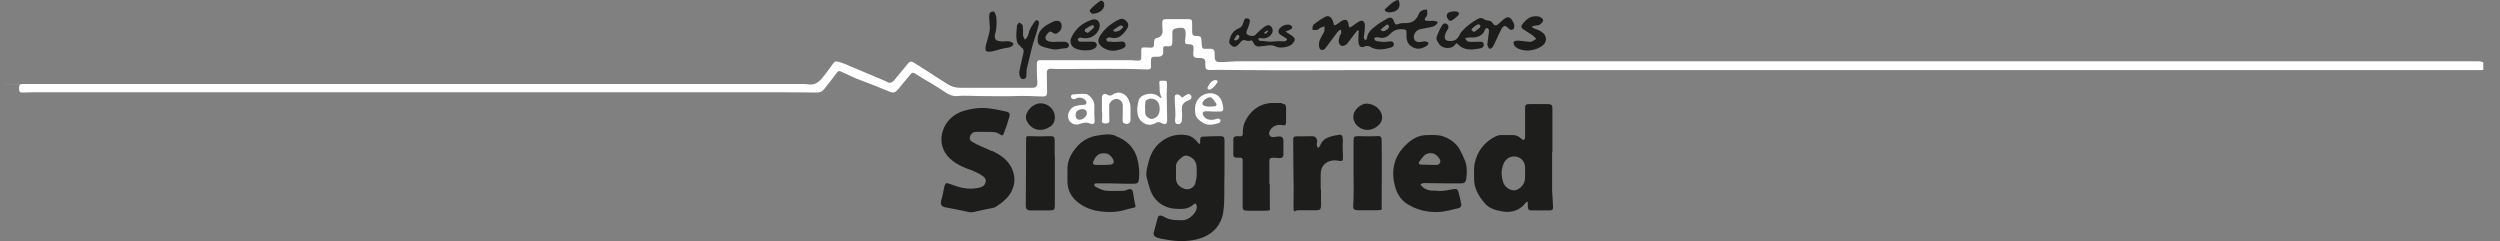 <?xml version="1.0" encoding="UTF-8"?>
<svg xmlns="http://www.w3.org/2000/svg" version="1.1" viewBox="0 0 1582.7 152.6">
  <rect x="0" y="0" width="1582.7" height="152.6" fill="#808080" stroke="none"/>
  <defs>
    <style>
      .cls-1 {
        fill: #1d1d1b;
      }

      .cls-2 {
        fill: #fff;
      }

      .cls-3 {
        fill: #1d1d1c;
      }
    </style>
  </defs>
  <!-- Generator: Adobe Illustrator 28.6.0, SVG Export Plug-In . SVG Version: 1.2.0 Build 709)  -->
  <g>
    <g id="Calque_1">
      <path class="cls-1" d="M772.6,86.2c-3.7,0-7.4.1-11,.3-1.3,0-1.8.7-1.8,2,0,.5,0,1,0,1.6,0,.3.2.8-.3.9-.3,0-.7,0-.9-.4-.2-.2-.3-.4-.5-.7-1.8-2.1-3.9-3.8-6.7-4.3-6.2-1.1-11.8.5-16.7,4.4-4.3,3.5-6.6,8.2-7.8,13.5-.7,2.8-1.6,5.7-1,8.7.5,2.1,1.1,4.1,1.7,6.1,2.2,8.3,8.4,13.5,17,13.9,3.9.2,7.8.3,11-2.8,1-1,1.6-.6,2,.8.1.6.1,1.1,0,1.7-.6,3.4-5.1,7.4-8.6,7.5-1.7,0-3.3,0-5-.1-2.7-.1-5.2-.8-7.5-2.3-.4-.2-.9-.4-1.3-.5-1-.3-2,.2-2.2,1.2-.9,3.2-1.8,6.4-2.6,9.6-.3,1.3.2,2.2,1.4,2.8.5.3,1.1.5,1.7.6,1.8.6,3.8.7,5.6,1.1,6.1,1.1,12.2,1.2,18.2-.2,6.7-1.6,12.2-4.9,15.3-11.3,1.9-3.9,2.2-8.2,2.4-12.5.2-6.2,0-12.4.2-18.6h0s0-20.4,0-20.4c0-1.9-.6-2.6-2.5-2.6h0ZM756.9,115.8c-1.2,3.4-4.6,5-7.9,3.4-2.9-1.3-4.7-3.4-4.5-6.8,0-1.2,0-2.3,0-3.5h0c0-1,0-2,0-3-.2-2,.7-3.5,2-4.8,0,0,.2-.2.2-.2,1.5-1.3,3-3,5.3-2.2,2.7.9,4.7,2.6,5.4,5.5,0,.3.1.6.1.9.1,3.5.5,7.1-.8,10.6h0Z"/>
      <path class="cls-1" d="M982.6,121.8c0-8.5,0-17,0-25.5h0,.2v-27.4c0-2.4-.6-3-3-3h-11.5c-2.4,0-2.8.4-2.8,2.8v.8c0,5.6,0,11.2,0,16.8,0,.8,0,1.8-.7,2.2-.6.3-1.3-.4-1.9-.9-1.4-1.2-3-2-4.8-2.1-2.5,0-5.1,0-7.7,0-1.2,0-2.4.3-3.5.8-7,3.5-11.4,9-13.2,16.6-.8,3.2-.4,6.4-.5,9.7-.2,6.5,2.9,11.7,7,16.3,2.5,2.8,6,4,9.5,4.7,6.3,1.4,12,.2,16.2-5.2.1-.2.3-.3.5-.5.5-.3.8-.3.8.4,0,1,0,2,.1,3,0,1.2.7,1.9,1.9,1.9,3.9,0,7.8,0,11.8,0,1.8,0,2.3-.6,2.2-2.4-.1-3-.4-6-.5-9h0ZM965.3,114.3c-.6,3.2-4.2,6.4-7.1,6.2-3-.2-5.7-2.4-6.6-5.2-1.2-3.9-1.4-7.8.3-11.7,1.5-3.5,4.8-5.2,8.5-4.3,3,.7,5,3.3,5.1,6.8,0,1.1,0,2.2,0,3.3,0,1.6.1,3.3-.2,4.9Z"/>
      <path class="cls-1" d="M627.8,95.6c-4.1-1.9-8.4-3.5-12.3-5.8-1-.6-1.5-1.3-1.6-2h0c0-2.4,1.7-4.2,3.7-4.3,2.8-.1,5.6,0,8.4,0,2.6,0,5.2,0,7.4,1.8,1,.8,1.7.4,2.1-.8,1.4-3.6,2.6-7.2,3.6-10.9.4-1.4,0-2.3-1.5-2.8-1-.3-2-.4-3-.7-5.9-1.3-11.7-2.3-17.8-1.4-4.5.7-8.8,1.7-12.7,4.4-8.7,5.9-12.4,20.2-.8,28.9,3.3,2.5,7.1,4.1,11,5.5,2.7,1,5.4,2.2,7.8,3.9,1.4,1,2.3,2.1,1.9,3.9-.4,1.8-1.6,2.8-3.3,3.3-3.8,1.1-7.6,1.1-11.5.3-2.9-.6-5.6-1.6-8.3-2.6-1.9-.7-2.4-.4-3,1.6-.7,2.8-1,5.7-1.9,8.5-1,3,0,4.6,3.2,5,3.8.6,7.4,1.5,11.2,2.2,2,.4,3.9,1.2,6.1.6,3-.8,6.2-1.3,9.2-2,1.6-.4,3.4-.4,4.8-1.3,1.9-1.3,3.8-2.6,5.5-4.2,6.8-6,8.1-14.9,3.4-22.2-2.8-4.4-7-7-11.6-9.1h0Z"/>
      <path class="cls-1" d="M706.2,85.9c-3.8-1.4-7.7-.7-11.4-.1-4.8.7-9.2,2.9-12.6,6.6-3.5,4-6.2,8.3-6.4,13.8-.1,3.2,0,6.3,0,9.4.2,4.9,2.3,8.8,5.9,11.9,6,5.2,13.3,6.7,21,6.7s10.1-1.9,15.2-2.7c.8-.1,1.1-.7.9-1.4-.7-2.7-1-5.5-1.5-8.2-.3-2-1.4-2.6-3.3-1.9-1,.3-1.9.8-2.9.8-3.3,0-6.6.2-10,0-2.8-.1-5.1-1.3-7.5-2.5-.6-.3-.9-1-.8-1.6,0-.5.7-.5,1.2-.6.4,0,.8,0,1.2,0,5.8-.1,11.6.1,17.3.2h5.5c2.1,0,2.7-.6,3-2.6.5-3.7.2-7.4-.5-11.1-1.6-8.4-6.6-13.7-14.5-16.6h0ZM703.4,104.2c-.9.1-1.8.1-3,.2h0c-1.9,0-4.1,0-6.2,0-2.3,0-2.8-.8-1.7-2.9,1.7-3.6,3.9-5,8-4.3,1.9.3,4.4,3.1,4.6,5,.1.9-.5,1.8-1.7,1.9Z"/>
      <path class="cls-1" d="M925.3,97.1c-2.1-5.4-6.2-8.8-11.5-10.7-3.2-1.2-6.7-.9-10.1-.9-4,0-7.7,1.3-10.9,3.8-8.6,6.8-12.3,15.4-10.2,26.3,1.1,5.7,3.5,10.7,8.7,13.8,5.8,3.5,12.1,5,18.8,4.8,4.6,0,9-1.5,13.5-2.5,1.1-.3,1.7-1.4,1.5-2.5-.5-2.6-1.1-5.1-1.8-7.7-.5-1.6-1.1-2-2.8-1.8-3.5.4-6.8,1.6-10.5,1.1-1.4-.2-2.9,0-4.3-.2-2.7-.4-5-1.5-6.5-4h0c1-.4,1.8-.8,2.9-.7,4.6,0,9.3.2,13.9.2,3,0,6,0,9,0,2,0,2.9-.7,3.2-2.7.5-3.1.6-6.2,0-9.3-.5-2.6-2-4.8-2.9-7.3ZM909.5,104.4c-.8.1-1.6,0-2.4,0h0c-2.4-.1-4.8-.1-7.3-.2-.6,0-1.2,0-1.5-.7-.3-.6.1-1.1.5-1.5.8-1.1,1.6-2.2,2.5-3.2,2-2.3,6-2.5,8.2-.4.7.6,1.3,1.3,1.8,2.1,1.2,1.9.4,3.6-1.8,3.9h0Z"/>
      <polygon class="cls-1" points="804.2 116.2 804.2 116.2 804.2 116.2 804.2 116.2"/>
      <path class="cls-1" d="M811.7,65.2c-2,0-3.9,0-5.9,0-9.9,0-15.9,7.2-18.1,13-.8,2.1-.9,4.3-.9,6.5,0,1.1-.5,1.6-1.6,1.6-.8,0-1.5-.1-2.3-.1-1.2,0-2.1.7-2.1,1.8,0,3.3,0,6.6,0,9.9,0,1.4.7,1.9,2.1,1.9.8,0,1.5,0,2.3,0,.9,0,1.3.5,1.5,1.3,0,.5,0,1,0,1.6v27.2c0,.5,0,1,0,1.6.1,1.1.7,1.8,1.8,1.8.6,0,1.2.1,1.8.1,3.6,0,7.3,0,10.9,0s2.7-.6,2.7-2.7v-14.2h-.3c0-4.8,0-9.7,0-14.5,0-1.6.6-2.1,2.1-2.1,1.4,0,2.8,0,4.2.2,1.8,0,2.6-.6,2.6-2.4,0-2.9,0-5.8,0-8.6,0-2-1.1-2.9-3.1-2.7-1,0-1.9.3-2.8.4-2.7.2-3.8-1.6-2.7-4,1.3-2.7,4.6-4.3,7.6-3.6,2.1.4,2.7,0,2.7-2.2s0-5.8,0-8.6c0-2-.7-2.7-2.8-2.8h0Z"/>
      <path class="cls-1" d="M850.1,89c0-.8,0-1.7-.2-2.5-.3-.9-.9-1.3-1.8-1.2-2,.3-4.1.6-6.1,1.3-3,.9-5.3,2.6-6.3,5.7-.2.4-.5.7-.8,1-.4.4-.6.4-.9-.2-.4-1-.5-2-.2-3,.4-2.1-.9-4-3.3-3.9-3,.2-6,0-9,.1-2.5,0-2.9.4-2.8,2.8.1,8.1,0,16.1.2,24.1.2,5.7,0,11.3,0,17s.6,2.9,2.8,2.9h11.5c2.5,0,3.1-.6,3.1-3.1v-10.1h0c0,0-.2,0-.2,0,0-3.2,0-6.5,0-9.7,0-4.7,2.8-8,7.6-8.6,1.6-.2,3.1.1,4.6.3,1.4.2,1.8-.2,1.9-1.6,0-.5,0-1,0-1.6,0-3.3-.4-6.6,0-9.9h0Z"/>
      <path class="cls-1" d="M667.7,98.7c0-3.2,0-6.4,0-9.6,0-2.5-.6-3-3.1-2.9-4.3.2-8.6.2-12.9,0-1.9,0-2.1,0-2.1,2,0,14-.1,27.9-.2,41.9,0,2.3.8,3.1,3.1,3.1h11.7c3.3,0,3.6-.3,3.6-3.6v-30.9h-.1,0Z"/>
      <path class="cls-1" d="M871.9,86.2c-3.7.1-7.4.2-11.2,0-3.5-.1-3.8.1-3.8,3.7v19.9c0,6.7.3,13.3-.2,20-.2,2.5.3,3.1,2.8,3.3.3,0,.6,0,.8,0,3.8,0,7.7,0,11.5,0s2.9-.5,2.9-2.9c0-7.3.1-14.5.1-21.8s0-12.9-.1-19.4c0-2.4-.6-3-3-2.9h0Z"/>
      <path class="cls-1" d="M830.9,18.8c1.3.2,2.7.6,3.9-.4.9-.8,2-1.2,3.1-1.6.4-.1.6-.1.6.3,0,1.2.2,2.4-.5,3.6-.9,1.5-1.7,3-2.4,4.5-.7,1.6-.7,3.2-.4,4.9.2.8.8,1.4,1.5,1.5,1,.1,1.8-.2,2.4-1.1,2.3-3,4.5-6.1,6.8-9.1.5-.7,1-1.3,1.6-1.9.3-.3.9-.7,1.2-.6.5.1.3.8.4,1.3.1.6,0,1.1-.4,1.6-.7,1.1-1,2.4-1.2,3.7-.2,1.2.5,2.9,1.5,3.4.8.5,2.4,0,3.4-.8.3-.3.5-.6.8-.9,1.8-2.4,3.6-4.8,5.5-7.2.3-.3.5-.9,1.1-.7.7.2.3.8.3,1.2,0,2.3-.4,4.5,0,6.8.3,2.2,1.6,3,3.6,2.2,1.5-.6,2.8-.5,4.1.3,1.1.7,2.4,1.1,3.7,1.3,3.1.5,6-.2,9-1,.4-.1.8-.3,1.2-.6.7-.5.9-1.3.6-2.1-.3-.8-.9-1.2-1.7-1.2-.5,0-1,0-1.5.1-2.6.4-5.1.2-7.6-.3-1-.2-1.4-1.1-1.5-1.8,0-.5,1-.5,1.6-.6.3,0,.6,0,.8,0,3.1,1,5.6.1,7.8-2.2,2.5-2.7,5.5-3.3,9-2.7.8.1,1.2.6,1.2,1.4,0,.9,0,1.8,0,2.8,0,3.3,1.3,5.8,4.4,7.2,3.1,1.5,5.8.5,8.5-1.1.6-.4,1-1.1,1-1.8,0-.5-.8-.6-1.3-.8-.8-.4-1.7-.2-2.5,0-.8.1-1.6.3-2.4.2-2.1-.1-3.3-1.7-3-3.8.4-2.3,2.1-4,4.4-4.4,1.7-.3,3.5-.7,5.2-1,2.3-.4,4.6-.9,5.6-3.5h0c-1.3-.5-2.6-.9-4.1-.7-.9.1-1.9,0-2.9,0-1.3-.1-1.8-1.2-.8-2.1,1.4-1.4,1.1-2.9,1-4.6,0-.5-.3-.4-.7-.4-2.3,0-4,1-4.8,3.2-1.6,3.9-4.5,5.5-8.6,5.3-1.3,0-2.5,0-3.8.5-2.1.7-2.3.6-3.1-1.6-.9-2.4-2.1-2.9-4.3-1.7-2.3,1.3-4.6,2.6-6.7,4.2-2.8,2.1-5.6,4.2-6.1,8.1,0,.5-.4,1.3-.9,1.2-.5-.1-1-.8-1.1-1.4,0-.4,0-.8.1-1.2.3-2.2.7-4.5.6-6.8-.1-2.6-1.7-3.5-3.9-2.2-1.4.8-2.6,1.9-3.9,2.7-2.3,1.4-2,1.5-2.6-1,0-.4,0-.7-.2-1.1-.4-1.5-1.4-2.1-2.9-1.6-1,.3-1.8.9-2.6,1.5-.8.6-1.5,1.1-2.4,1.6-.6.3-1,.3-1.2-.4-.3-1.1-.5-2.2-1.1-3.2-1-1.8-2.6-2.5-4.4-1.5-2.5,1.3-4.8,2.9-7,4.6-1,.8-.9,2.1-1.1,3.2,0,.2.1.3.3.3h0ZM874.1,18.7h0c1.2-1,2.2-1.9,3.3-2.7.3-.2.6-.8,1.1-.4.5.4,1,.8.8,1.6-.3,1.2-2.8,2.9-4,2.5-.5-.1-.8-.6-1.3-1h0,0,0Z"/>
      <path class="cls-1" d="M909.3,24.4c.4,1.4,1.1,2.6,2,3.8,2,2.6,7.8,3.3,10-.1.7-1,1.2-.8,1.8,0,1.2,1.3,2.6,2.2,4.3,2.7,3.4,1,6.8.4,10.2-.3,1.3-.3,1.9-1.4,1.7-2.6-.2-1.2-.8-1.6-2.4-1.5-2,0-4.1.2-6.1.1-1.7,0-2.6-.8-3.2-2.4h0c1.7-.4,3.3-.4,5-.4,1.8,0,3.5-.5,5-1.5,1.1-.7,1.9-1.7,2.3-3,.3-.8.9-1.6,1.7-1.4.7.2,1.1,1.1,1,2,0,.6,0,1.2-.2,1.8-.3,2.2-.6,4.4-.8,6.5,0,.8,1,2.9,1.5,2.8,1-.2,1.9-.8,2.3-1.9,0-.1,0-.2.2-.3,1.5-3.2,3-6.4,4.5-9.5.3-.7.7-1.4,1.2-2,.8-.9,1.5-1,2.5-.3.5.4,1,.9,1.5,1.3.7.6,1.4,1,2.3.5.9-.4,1.1-1.2,1.1-2.1,0-1.1-.4-2-.9-2.9-1.7-3.3-3.4-3.6-6.2-1.2-1.2,1-2.2,2.1-3.4,3-1.1.9-1.9.8-2.8-.3-.3-.3-.5-.6-.7-.9-.5-.7-1.1-1.1-2-1.2-1.1-.1-2.3-.3-3.3-1-1.3-1-2.7-.8-3.9-.1-3.7,2.1-7.1,4.6-10,7.8-.6.6-1,1.4-1.4,2.2-1.5,3.1-3.6,4.3-7,3.9-1.9-.2-2.8-1.3-2.4-3.2.3-1.4.8-2.7,1.7-3.9.3-.5.6-1,.6-1.6,0-1.1-.5-1.8-1.5-2.2-1-.5-1.8,0-2.3.7-1.6,2.3-2.7,5-3.7,7.6-.2.4,0,.9,0,1.3h0,0ZM932,18c1-.9,2.1-1.8,3.3-2.4,1-.5,1.9,0,1.9,1,0,.5-.2.9-.6,1.1-.9.7-1.9,1.5-2.8,2.2-.9.6-1.4-.2-1.9-.5-.6-.4-.2-1,.2-1.4h0Z"/>
      <path class="cls-2" d="M731.4,77.9c1.3-.7,2.6-.8,4,0,2.6,1.3,3.5.7,3.5-2.2-.1-5.3-.2-10.6-.3-15.9,0-2.1.2-4.2.2-6.4s-.2-2.4-2.4-2.3h0s-.8,0-.8,0c-1.5,0-1.8.2-1.6,1.7.3,2.9-.3,5.9,1.3,8.6,0,.2,0,.4,0,.5-.2.1-.4,0-.6,0-.2-.1-.3-.2-.5-.3-2.5-2.3-5.4-2.7-8.6-1.9-2.3.7-4.3,1.8-4.9,4.4-.6,2.7-1,5.4-.5,8.1.5,3.2,2.9,5.8,6,6.6,1.9.5,3.7,0,5.4-.8h0ZM724.9,68.8c0-1.3,0-2.7.2-4.1,0-.7.4-1.2,1-1.5,3-1.9,7.1-.1,7.8,3.3.4,2.1.5,4.2-.6,6.2-.8,1.3-2,2.1-3.4,2.5-2.1.6-4.9-1.6-4.9-3.7,0-.9,0-1.8,0-2.7h0Z"/>
      <path class="cls-1" d="M779.9,29.1c1.3.8,2.4.7,3.6-.4.8-.7,1.4-1.5,2.1-2.3.9-1,1.9-1.3,3.1-.8.8.3,1.5.4,2.3.2,1.7-.4,1.8-.3,2.5,1.3.8,1.7,2,2.5,3.9,2.3,1.7-.2,3.4-.4,5.1-.6,1.7-.2,3.4-.3,5.1.6,2,1,4.3.8,6.6.3,1.7-.4,3.2-1,4.3-2.3,1.7-2,1.6-3.1-.5-4.7-1.3-.9-2.7-1.8-4.2-2.7h0c1-.4,1.8-.7,2.7-1.1.8-.4,1.8-1,1.6-1.7-.2-.8-1.2-1.5-2.2-1.6-.3,0-.7,0-1.1,0-1.8.1-3.3.9-4.5,2.2-1.4,1.6-1.3,3.1.5,4.3,1,.7,2.2,1.3,3.2,2,.3.2,1,.5.8.9-.2.5-.6.9-1.2,1-.3,0-.6.2-.9.2-2.8-.3-5.5,0-8.3.2-2.1,0-4.3-.6-6.4-.5-.8,0-1.3-.7-1.4-1.3,0-.4.9-.5,1.4-.5.2,0,.4,0,.6.1,2.9.5,5.7-.9,6.8-3.4.7-1.5.2-3.4-1.1-4.4-1-.8-2.1-.6-3.6.4-2.2,1.5-4.2,3.5-6.1,5.4-1.1,1.1-4.6.5-5.4-.9-.2-.5-.2-.9,0-1.4.1-.5.3-.9.5-1.3.6-1.5,1.2-3,1.5-4.6.3-1.3-.2-2-1.3-2.3-1.1-.3-1.8,0-2.3,1.2-.2.6-.4,1.2-.6,1.8-.4,1.6-1.4,2.7-2.9,3.3-3.4,1.4-5,4.1-5.8,7.5-.4,1.6.1,2.6,1.5,3.4h0ZM800.6,20.4c.5-.3,1-.7,1.5-1,.5-.3.5.3.8.5-.6.5-1.1,1-1.7,1.5-.3.2-.5-.2-.6-.4-.2-.2-.3-.5,0-.7h0ZM781.4,24.8c.4-.8.9-1.5,1.3-2.2.3-.5.8-.6,1.3-.4.6.1.5.7.6,1.1h0c0,1.4-1.8,2.6-3,2.2-.4-.1-.4-.4-.2-.6h0Z"/>
      <path class="cls-2" d="M712.5,78.4c2,.3,3.2-.7,3.2-2.7,0-2.5,0-4.9,0-7.4,0-1.9-.5-3.7-1.3-5.4-2.1-4.2-6.5-5.5-10-3-1,.8-2.1.8-3.3.1-1.9-1.1-3.4-.4-3.5,1.7,0,.3,0,.5,0,.8v8.1h0c.5,2,0,4,0,6,0,.5,0,1,.5,1.2,1.2.6,2.4.5,3.5,0,1-.4.7-1.3.7-2.1-.1-2.7-.1-5.4-.1-8.1s.2-1.7.6-2.5c.8-1.6,3-2.8,4.7-2.4,2,.4,3.2,1.9,3.3,4,0,1.4,0,2.9,0,4.3s-.1,3.4-.1,5.1.6,2,1.6,2.1h0s0,0,0,0Z"/>
      <path class="cls-2" d="M685.9,66.4c-1.3,0-2.5.2-3.7.4-2.4.4-4.2,1.5-5.3,3.8-1.1,2.1-.9,4.8.5,6.4,1.6,1.8,4,2.3,6.4,1.4,2.2-.8,4.3-1.1,6.6-.1,1.6.7,2.6,0,2.6-1.8,0-2.2-.4-4.4-.2-6.6h0c0-.8,0-1.5,0-2.2.2-2.9-1-5.2-3.1-7-.7-.6-1.5-1.2-2.5-1.2-2.7-.2-5.3,0-8,.3-.8,0-1.1.7-1.2,1.3-.2.6.3,1,.7,1.3,1,.8,1.9.3,2.8-.2,1.9-.9,4.6-.2,5.8,1.4.5.6.7,1.4.4,2.1-.3.7-1.1.6-1.7.6h0ZM687.5,73.4c-1,1.4-2.3,2.4-4.2,2.4-.5,0-.8-.1-1.2-.4-1.6-1-1.5-4.3,0-5.3,1.3-.8,2.2-1.1,3.3-1h0c.9,0,1.8.2,2.3,1.2.6,1.1.5,2.1-.2,3.1h0Z"/>
      <path class="cls-2" d="M756.6,71.1c.2,1.4.5,2.8,1.5,3.9,4.5,4.5,7.9,4.8,13.7,2.8.7-.2.8-1,.9-1.6.1-.6-.5-.7-.9-.9-.8-.5-1.6-.1-2.4.2-2.4.8-5.8.4-7.2-1.8-.5-.7-1.1-1.5-.7-2.4.4-.9,1.5-.8,2.3-.9,1.9,0,3.8.3,5.5.2h0c1.1,0,2.1,0,3.1,0,1.6,0,2.2-.8,2-2.4-.1-1-.4-2-.6-3-1.5-6.3-7.6-7.2-11.7-5.3-4.4,2.1-6.1,6.4-5.5,11.2h0ZM766.2,61.6c.5,0,.9.3,1.2.6,1,1,1.8,2.2,2.6,3.4.4.7,0,1.6-1,1.7-1,0-2.1.2-3.3.2h0c-1,0-2.2,0-3.4-.6-1.1-.5-1.3-1-.9-2.1.5-1.5,3.2-3.3,4.8-3.2h0,0Z"/>
      <polygon class="cls-1" points="658.7 65.4 658.7 65.4 658.7 65.4 658.7 65.4"/>
      <path class="cls-1" d="M650,71.7c-.8,1.9-.7,3.7.3,5.4,3.4,5.8,9.3,6.5,14.5,3.1,2.3-1.5,3.2-4,3-6.7-.4-4.6-4.5-8.1-9-8.1-3.5,0-7.3,2.7-8.7,6.3h0Z"/>
      <path class="cls-1" d="M860.2,80.4c3.9,3,9.3,2.3,13-1.6,1.3-1.4,1.9-3.1,1.8-5-.3-4.3-4.8-8.2-9.9-8.2-1.6,0-3.4.8-5,2.1-4.5,3.6-4.4,9.3.1,12.7h0Z"/>
      <polygon class="cls-1" points="648.7 25.3 648.7 25.2 648.7 25.3 648.7 25.3"/>
      <path class="cls-1" d="M646.1,29.7c1.8,1,2.2,1.9,1.8,3.8-.7,3.3-1.5,6.6-2.2,9.9-.4,1.7-.7,3.4,0,5.1.5,1.2,1.3,1.7,2.5,1.5,1.3-.2,1.5-1.1,1.6-2.2,0-1.6,0-3.3.4-4.9,1-4.3,2-8.5,3.1-12.8,1.2-4.5,2.9-8.8,4-13.4.2-.8.5-1.6.4-2.5,0-.6-.4-1.1-1-1.3-.6-.2-1.1,0-1.4.5-1.7,2.4-3.5,4.8-4.1,7.8-.3,1.5-1,2.9-2.4,3.9h0c-.4-1.1-1.3-2-1.2-3.2.2-1.8,0-3.5-.1-5.2,0-1.2-1.1-1.7-1.9-2.3-.2-.1-.3-.1-.5,0-.5.6-1.2,1.1-1.3,1.9-.3,3-.6,6-.2,8.9.2,1.8,1,3.3,2.7,4.2h0Z"/>
      <path class="cls-1" d="M958.2,27.3c.2,1.5,1,2.5,2.4,3.2,1.9,1,3.9,1.5,6.9,1.5h0c2.7-.2,6.1-.9,9-3.1,2-1.5,2.7-3.8,1.9-5.8-.8-2.1-2.6-3.2-4.6-4.1-1.1-.5-2.2-.9-3.3-1.3-.3-.1-.5-.3-.5-.7,0-.4.3-.4.6-.5,1-.3,2-.4,3.1-.5,1.3-.1,3.2-2,3.2-3.2,0-.9-1.3-2-2.9-2.4-.3,0-.7-.1-1.1-.1-4.3-.3-7.1,2.2-9.3,5.4-.8,1-.5,2,.7,2.8,1.4,1,2.9,1.9,4.4,2.8,1.3.8,2.4,1.7,3.4,2.8.2.2.5.5.2.7-1.3.6-2.3,1.8-3.9,1.7-1.5-.1-2.9-.4-4.4-.5-1.7-.1-3.5-.6-5.2.1-.6.3-.7.5-.6,1.1h0,0Z"/>
      <path class="cls-1" d="M698.7,30.4c.1,0,.3.2.4.2,3.9,2.3,7.8,1.7,11.7.1,1.5-.6,2-1.5,1.7-2.8-.3-1.2-1.1-1.7-2.8-1.6-2.1.1-4.3.5-6.1.1h0c-.8,0-1.2,0-1.7,0-.9,0-1.3-.7-1.5-1.4-.2-.6.6-.8,1.1-1.1.6-.4,1.3-.2,2,0,2.3.5,4.5.1,6.3-1.4,1.5-1.2,2.7-2.7,3.7-4.3,1.1-1.7,1-3.3-.3-4.7-1.4-1.6-3.1-2-4.9-1.1-4.5,2.2-8.4,5.2-11.3,9.4-2.6,3.7-2.2,6,1.6,8.6h0,0ZM705.5,18.5c.9-.6,1.8-1.1,2.6-1.7,1.1-.9,2.1-1,3.1.3h0c-1.3,1.5-2.8,2.9-5.1,2.9-.4,0-.9.2-1.1-.4-.2-.5,0-.8.5-1.1h0Z"/>
      <path class="cls-1" d="M680.5,30.5c2.7,1.4,5.6,1.6,8.6,1.3,1.3-.1,2.6-.4,3.8-1.1,1.1-.6,1.7-1.8,1.4-2.7-.4-1.1-1.3-1.6-2.4-1.6-1.3,0-2.6,0-3.8,0h0c-1.4,0-2.9,0-4.3,0-1,0-1.3-.8-1.5-1.5-.2-.5.7-.7,1-.9.5-.4,1.1-.2,1.7,0,4.7.9,8.8-1.1,10.7-5.4.8-1.7.8-3.6-.3-5.1-1-1.3-2.7-1.5-4.2-1-5.9,2-10.4,5.6-13,11.4-1.2,2.6-.2,5.4,2.4,6.7h0ZM686.7,19.7c0-.7,0-1.1.5-1.4,1.2-.8,2.4-1.6,3.8-2.2.6-.2,1.1-.2,1.5.3.3.5,0,1-.3,1.4-1,1.1-2.2,1.9-3.2,2.8-.5.5-.9,0-1.3-.2-.5-.2-1-.5-.9-.8h0,0Z"/>
      <path class="cls-1" d="M661,29.9c0,0,.2,0,.2,0,3.2.8,6.2,2,9.6,1.1,1.3-.3,2.8-.3,4.2-.5.9-.1,1.5-.7,1.7-1.6.2-1-.4-1.6-1.1-2-.6-.3-1.2-.5-1.8-.5h-4c-1.5,0-3.1.3-4.7,0-1.3-.2-2.6-.5-3.1-1.8-.5-1.3.3-2.2,1-3.1,1.4-1.8,1.8-1.9,3.7-.7.8.5,1.7.9,2.5.3.9-.6,1.8-1.3,2.3-2.2.8-1.4.9-3,.1-4.5-.6-1.2-1.8-1.3-3-1.2-.4,0-.9.1-1.3.3-2.4,1-4.6,2.2-6.6,3.8-2.1,1.7-3.4,3.9-3.7,6.6-.4,3.6.5,4.9,3.9,5.9Z"/>
      <path class="cls-1" d="M625.6,32.7c1.2.1,2.4-.1,3.5-.4,2.8-.6,5.5-1.7,8.3-2,1.9-.2,3.5-.7,4.3-2.6h0c-1.2-1.3-2.7-1.8-4.6-1.6-1.8.2-3.7.2-5.5-.3-1.2-.4-1.8-1.2-1.8-2.5s0-1.3.2-1.9c1-3.2,1-6.4.8-9.7,0-1.1-.3-2.2-.8-3.2-.3-.7-.6-1.4-1.5-1.2-1,.2-1.8.4-2.1,1.6-.3,1.6-.2,3.2,0,4.8,0,1.7.4,3.4.2,5.1-.3,2.7-1.2,5.2-1.9,7.8-.4,1.4-.9,2.8-.8,4.3,0,1.3.4,1.7,1.7,1.8h0Z"/>
      <path class="cls-2" d="M750.5,64.5c.7-.6,1.7-.8,2.5-1.2,1.5-.8,1.8-2.4.5-3.4-.6-.5-1.2-.4-1.8-.2-.9.4-1.7.9-2.4,1.5-.9.8-.9.8-1.7-.2-.1-.2-.3-.4-.5-.5-.8-.5-1.7-1-2.6-.6-.9.4-.8,1.4-.8,2.2,0,4.6.8,9.2.2,13.8h0c0,1.7.3,2.4,1.3,2.6,1.5.4,2.9-.5,3-2.1.2-2.3.3-4.6,0-6.9-.2-2.1.5-3.8,2.2-5.1h0Z"/>
      <path class="cls-1" d="M879.9,7.8h0c5-.2,7.2-3.2,5.7-7.2-.2-.6-.5-.7-1.1-.5-3.2,1.1-5.3,3.6-7.7,5.7-.4.4-.1.8.2,1.1.8.8,1.8,1,2.8.9Z"/>
      <path class="cls-1" d="M692.1,8.7c1.6-.1,3.1-.6,4.5-1.5,1.4-1,2.4-2.2,2.5-4.1h0c0-.9-.3-2-1.2-2.5s-1.7.2-2.4.7c-1.8,1.3-3.5,2.8-5,4.5-.4.4-.9.9-.4,1.6.5.7,1,1.4,2,1.3h0Z"/>
      <path class="cls-3" d="M919.5,12.7c1.3-.8,2.5-1.8,3.6-2.9.9-1,.6-2.1-.7-2.4-.6-.2-1.3-.2-1.9-.2h0c-.6,0-1.1.1-1.7.2-2.9.5-3.7,2.3-2.1,4.7.7,1.1,1.6,1.4,2.7.7h0Z"/>
      <path class="cls-2" d="M766.7,56.4c1.7-1,2.8-2.5,3.9-4.1.5-.8.2-1.5-.8-1.6-.5,0-.9,0-1.4.2-1.9.7-2.7,2.3-3.6,3.9-.3.4-.6.9-.2,1.4.3.5.9.5,1.4.5h0c.3,0,.5-.1.7-.2h0Z"/>
      <path class="cls-2" d="M1572.1,44.1v-4.5c-.9-.6-1.9-.8-3.1-.8-18.4,0-590.9,0-609.3,0-36.5,0-72.9,0-109.4,0s-43,0-64.5,0c-2.2,0-4.3,0-6.5.2-2.5.2-4.9.3-7.4.3-1.9,0-2.8-1-2.9-2.9,0-1.2,0-2.3-.1-3.5-.2-1.4-.8-1.9-2.2-2-1.2,0-2.5,0-3.7,0-1.6,0-2-.4-2.1-1.9-.1-1.2-.2-2.5-.3-3.7-.2-2.1-.5-2.3-2.7-2.5-.1,0-.2,0-.4,0-2.1,0-2.8-.8-2.8-2.9s.1-3.6,0-5.4c0-2-.5-2.4-2.5-2.4-4.5,0-9.1,0-13.7,0-2.2,0-2.8.5-2.7,2.8,0,1.7.2,3.4.2,5.1s-1.1,3.4-3.1,3.9c-1.8.4-2.3,1.1-2.3,2.9,0,.5,0,1,0,1.4,0,1.3-.7,2.1-2.1,2-1.3,0-2.6-.2-3.9-.2-1.7,0-2.1.4-2.1,2,0,1.4,0,2.9,0,4.3,0,1.6-.6,2.2-2.2,2.1-1.5,0-3-.3-4.5-.3h-53.4c-1.4,0-2.7,0-4.1,0-1.2,0-1.8.6-1.9,1.9,0,3.9,0,7.8.3,11.6.2,3-.6,4-3.6,4-15.1,0-30.2,0-45.2,0-2.9,0-5.6-.8-8-2.3-4.1-2.5-8.1-5.2-12.1-7.8-3.2-2-6.3-4-9.5-6-1.2-.8-2.5-.6-3.3.5-2.3,3-4.9,5.9-7.3,8.8-1,1.2-1.7,2.5-3.1,3.3-.9.4-1.8.4-2.6,0-.6-.3-1.1-.6-1.7-.9-7.1-3-14.2-6-21.4-9-2.8-1.2-5.6-2.5-8.6-3.2-1.3-.3-2,0-2.7,1-2.5,3.3-4.8,6.8-7.6,10-2.2,2.5-4.9,4-8.3,3.4-.9-.1-1.8-.2-2.6-.2-27.1,0-466.2,0-493.3,0s-1.4,0-2.1.1c-1.1.1-1.6.8-1.6,1.8s0,.9,0,1.3c0,1.7.6,2.3,2.4,2.2,2.2,0,4.3-.2,6.5-.2,20,0,452,0,472,0,8,0,16.1.1,24.1.2,1.8,0,3.4-.6,4.6-2.1,2.7-3.3,5.3-6.7,7.8-10.1,1.2-1.6,1.6-1.7,3.4-.9,4.3,2,8.5,4.1,13,5.7,5.7,2.1,11.3,4.3,16.9,6.7,2.9,1.2,4,.8,6-1.6,2.5-3.2,5.2-6.3,7.8-9.4.8-1,1.6-1.1,2.6-.4,6.2,4,12.7,7.4,18.8,11.6,1.9,1.3,3.9,2.4,6.2,2.7,1.7.2,3.3-.2,4.9-.2,3.4,0,6.9.1,10.3.2,8.1,0,16.2.3,24.3,0,5.5-.2,11,.1,16.5.3,2,0,2.7-.7,2.7-2.6,0-4-.2-8.1-.2-12.1,0-2.1.6-2.9,2.7-2.9,1.2,0,2.5.2,3.7.2,5.6,0,11.3,0,16.9-.1,8.7-.1,17.4,0,26.1,0,4.8,0,9.6.3,14.4.4,1.8,0,2.4-.8,2.2-2.5-.1-1.2-.1-2.5,0-3.7,0-1.3.7-1.9,2-1.9.8,0,1.5,0,2.3,0,2.6,0,3.6-1,3.4-3.6-.2-3,0-3.2,3-3,2,.1,2.8-.5,2.8-2.5,0-2.1,0-4.1,0-6.2,0-1,.2-1.9,1.2-2.3,1.5-.5,3.2-.8,4.8-.7,1.3,0,2.1.8,2.3,2.1.3,1.9,0,3.7-.2,5.6-.3,2.2.2,2.8,2.4,2.7,2.2,0,3.1.7,2.9,3,0,1-.2,2.1-.2,3.1,0,1.7.8,2.5,2.6,2.6.8,0,1.7,0,2.5,0,1.7.2,2.6,1.1,2.6,2.8,0,.8,0,1.5,0,2.3,0,1.8.7,2.5,2.5,2.5s3.3,0,5-.1c6.7,0,13.3.2,20,.2,23,.2,46,0,69,0,41.5,0,82.9,0,124.4,0,10.7,0,575.4,0,586.1,0,.9,0,1.8,0,2.5-.5h0Z"/>
    </g>
  </g>
</svg>